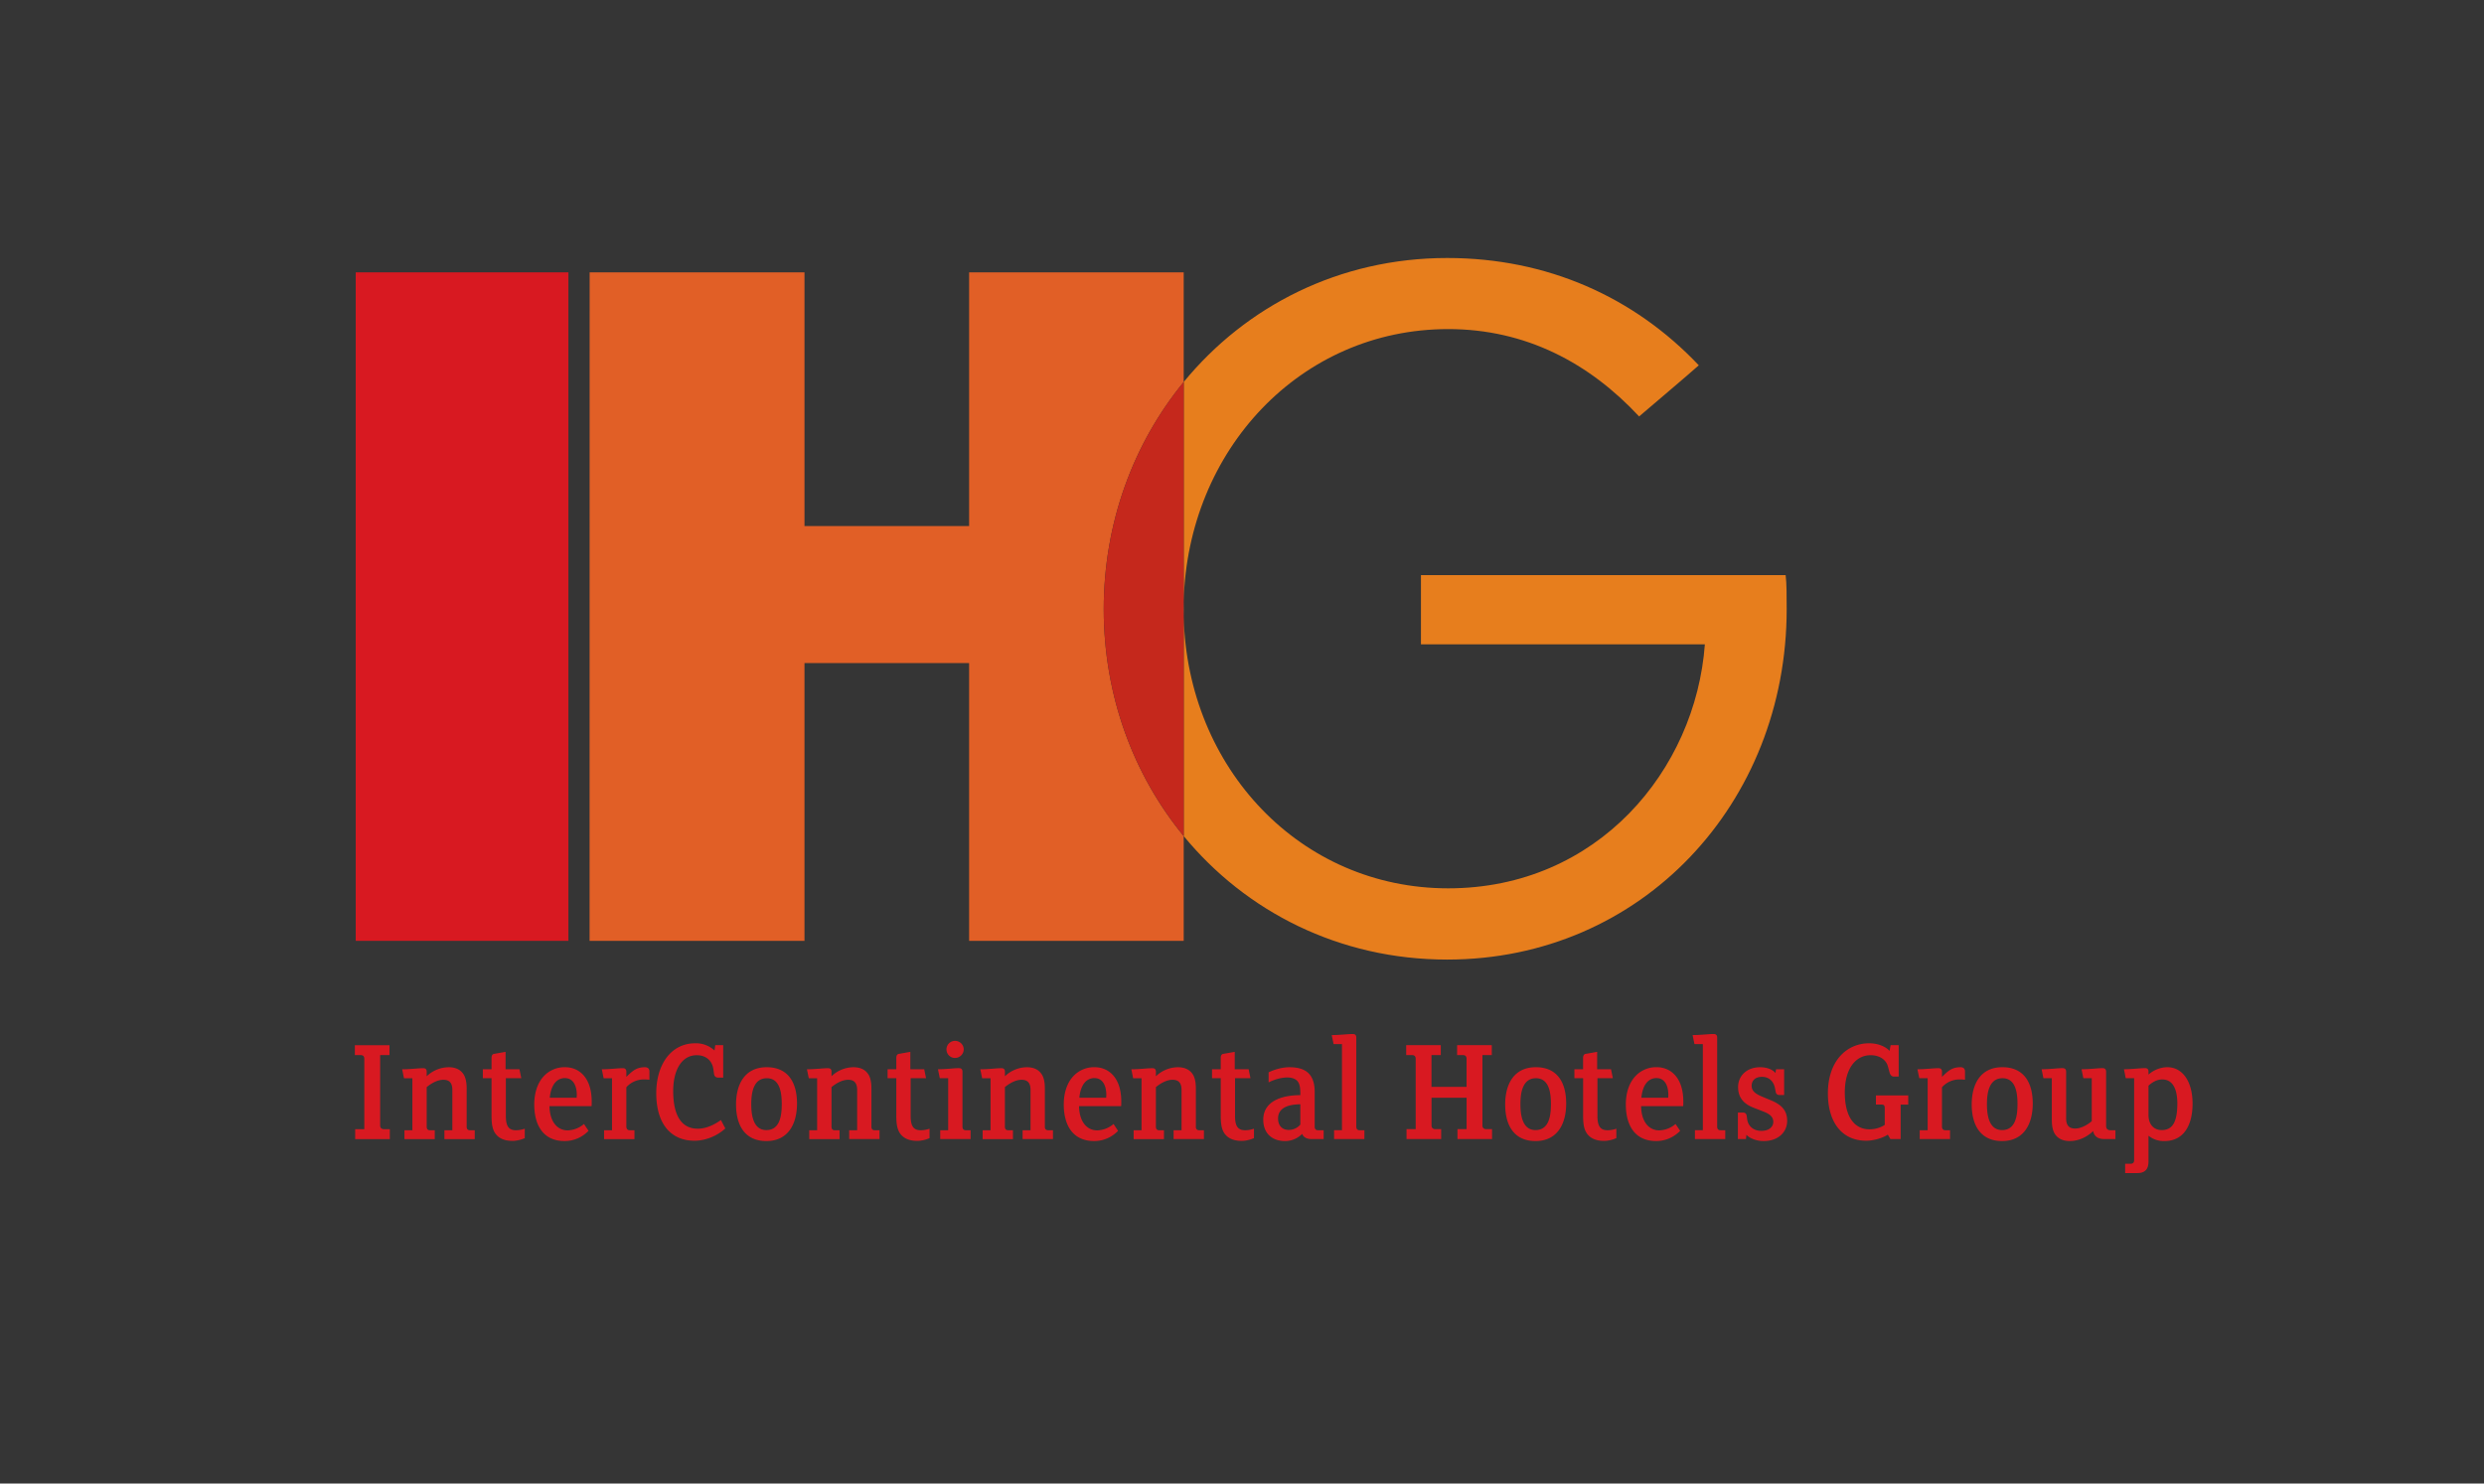 <svg width="77" height="46" xmlns="http://www.w3.org/2000/svg"><rect width="100%" height="100%" fill="#333333" stroke="none"/><g fill="none" fill-rule="evenodd"><path fill-opacity=".01" fill="#F2F1F0" d="M0 0h77v46H0z"/><path d="M67.1 35.381c.564 0 .866-.45.866-1.163 0-.677-.307-1.127-.784-1.127a.905.905 0 0 0-.582.229v-.09c0-.08-.038-.11-.113-.11-.152 0-.397.035-.648.035l.056.278h.26v2.534c0 .086-.037.118-.118.118h-.16v.289h.378c.26 0 .345-.146.345-.36v-.798a.75.75 0 0 0 .5.165zm-.075-1.91c.397 0 .469.435.469.742 0 .614-.17.828-.487.828-.219 0-.407-.152-.407-.469v-.907c.138-.128.28-.194.425-.194zm-1.783 1.849h.333v-.274h-.152c-.081 0-.137-.038-.137-.133V33.23c0-.075-.038-.11-.114-.11-.146 0-.392.035-.648.035l.057.278h.26v1.333c-.136.114-.33.227-.515.227-.194 0-.279-.104-.279-.316V33.23c0-.075-.038-.11-.113-.11-.147 0-.394.035-.648.035l.057.278h.26v1.28c0 .2.028.375.127.492.104.128.26.176.43.176.284 0 .54-.132.724-.308.038.19.18.247.358.247zm-3.18.061c.685 0 .95-.544.95-1.163 0-.624-.256-1.127-.942-1.127-.686 0-.95.536-.95 1.155 0 .62.256 1.135.942 1.135zm.013-1.948c.421 0 .464.486.464.8 0 .326-.043.808-.477.808-.417 0-.47-.488-.47-.8 0-.326.053-.808.483-.808zm-1.328.038c.051 0 .104 0 .165.01v-.257c0-.093-.057-.133-.137-.133-.27 0-.392.12-.577.3v-.16c0-.076-.037-.11-.113-.11-.152 0-.398.034-.648.034l.057.278h.26v1.613h-.246v.274h.94v-.274h-.136c-.076 0-.114-.038-.114-.12v-1.213a.725.725 0 0 1 .549-.242zm-1.83.78h.235v-.284h-1.001v.283h.16c.081 0 .113.015.113.119v.511a.859.859 0 0 1-.477.137c-.439 0-.761-.354-.761-1.14 0-.76.35-1.158.8-1.158.268 0 .481.132.538.355l.053.194c.019.061.066.113.118.113h.161v-.973h-.25l-.033.178c-.1-.113-.323-.236-.634-.236-.677 0-1.277.525-1.277 1.556 0 .879.425 1.465 1.186 1.465.265 0 .554-.104.671-.189l.08.138h.318v-1.07zm-4.246 1.13c.473 0 .728-.297.728-.624 0-.307-.15-.492-.5-.638l-.295-.123c-.207-.09-.306-.18-.306-.326 0-.162.109-.28.321-.28.228 0 .369.151.406.37l.02.103c.01.056.052.09.109.09h.151v-.798h-.25l-.019.117c-.071-.095-.241-.18-.478-.18-.392 0-.68.25-.68.616 0 .292.14.51.486.642l.293.114c.209.08.312.17.312.326 0 .141-.119.275-.369.275-.236 0-.406-.134-.44-.355l-.018-.123c-.01-.057-.052-.09-.11-.09h-.16v.823h.25l.015-.133c.105.113.312.194.534.194zm-2.131-.061h.94v-.274h-.137c-.086 0-.114-.038-.114-.12v-2.755c0-.076-.037-.109-.113-.109-.152 0-.397.033-.648.033l.057.28h.26v2.67h-.245v.275zm-.364-1.021c.004-.043.004-.1.004-.142 0-.748-.397-1.066-.823-1.066a.873.873 0 0 0-.656.272c-.204.212-.303.534-.303.883 0 .62.26 1.135.94 1.135.308 0 .563-.132.744-.316l-.143-.213a.811.811 0 0 1-.506.198c-.307 0-.553-.25-.562-.751h1.305zm-.823-.87c.208 0 .363.17.363.529l-.004.08h-.832c.038-.392.208-.61.473-.61zm-1.632 1.947c.137 0 .275-.039.383-.085v-.293a.832.832 0 0 1-.269.048c-.208 0-.317-.1-.317-.44v-1.173h.478l-.057-.278h-.43v-.54l-.35.062c-.061.008-.086.052-.086.136v.342h-.269v.278h.27v1.15c0 .235.018.406.104.543.114.18.312.25.543.25zm-2.122.005c.685 0 .95-.544.95-1.163 0-.624-.255-1.127-.94-1.127-.686 0-.951.536-.951 1.155 0 .62.255 1.135.94 1.135zm.014-1.948c.42 0 .463.486.463.8 0 .326-.042.808-.477.808-.417 0-.468-.488-.468-.8 0-.326.051-.808.482-.808zm-2.435 1.887h1.073v-.308h-.18c-.066 0-.118-.033-.118-.114v-2.183h.29v-.307h-1.075v.307h.176c.08 0 .117.038.117.114v.873h-1.087v-.987h.288v-.307H43.59v.307h.175c.08 0 .119.038.119.114v2.183H43.6v.308h1.074v-.308h-.181c-.065 0-.118-.033-.118-.114v-.86h1.087v.974h-.283v.308zm-3.824 0h.94v-.274h-.138c-.084 0-.113-.038-.113-.12v-2.755c0-.076-.037-.109-.113-.109-.152 0-.398.033-.649.033l.058.28h.26v2.67h-.245v.275zm-.691 0h.368v-.274h-.17c-.07 0-.108-.034-.108-.115V33.86c0-.606-.336-.768-.785-.768-.17 0-.407.044-.643.158v.312c.18-.09.388-.152.586-.152.132 0 .274.042.336.152.043.075.061.18.061.336v.06c-.61 0-1.149.204-1.149.762 0 .415.266.662.682.662a.755.755 0 0 0 .524-.222c.048.118.16.16.298.16zm-.355-1.079v.63a.47.47 0 0 1-.355.165c-.231 0-.335-.156-.335-.355 0-.312.278-.435.69-.44zm-1.82 1.135c.137 0 .274-.039.383-.085v-.293a.832.832 0 0 1-.269.048c-.209 0-.318-.1-.318-.44v-1.173h.478l-.056-.278h-.431v-.54l-.35.062c-.061.008-.084.052-.084.136v.342h-.27v.278h.27v1.15c0 .235.018.406.103.543.114.18.313.25.544.25zm-2.108-.056h.94v-.274h-.142c-.065 0-.108-.029-.108-.105V33.76c0-.198-.028-.373-.127-.49-.105-.13-.26-.178-.431-.178a1 1 0 0 0-.681.28v-.14c0-.082-.038-.11-.114-.11-.15 0-.397.034-.647.034l.056.278h.26v1.613h-.245v.274h.94v-.274h-.137c-.085 0-.113-.038-.113-.12v-1.218c.137-.114.33-.228.515-.228.194 0 .28.103.28.317v1.249h-.246v.274zm-1.627-1.021c.005-.043.005-.1.005-.142 0-.748-.398-1.066-.823-1.066a.876.876 0 0 0-.657.272c-.204.212-.303.534-.303.883 0 .62.261 1.135.942 1.135.307 0 .562-.132.741-.316l-.14-.213a.813.813 0 0 1-.507.198c-.307 0-.553-.25-.562-.751h1.304zm-.823-.87c.209 0 .364.17.364.529l-.004.08h-.832c.038-.392.208-.61.472-.61zm-2.23 1.89h.94v-.273h-.143c-.065 0-.108-.029-.108-.105V33.76c0-.198-.028-.373-.128-.49-.103-.13-.26-.178-.43-.178a.999.999 0 0 0-.68.28v-.14c0-.082-.039-.11-.114-.11-.151 0-.397.034-.649.034l.057.278h.26v1.613h-.245v.274h.94v-.274h-.136c-.085 0-.114-.038-.114-.12v-1.218c.137-.114.331-.228.516-.228.193 0 .279.103.279.317v1.249h-.246v.274zm-2.554 0h.941v-.273h-.138c-.085 0-.114-.038-.114-.12V33.23c0-.075-.037-.11-.113-.11-.15 0-.396.035-.647.035l.057.278h.26v1.613h-.246v.274zm.459-2.515a.269.269 0 0 0 .269-.264.268.268 0 0 0-.27-.265.265.265 0 1 0 0 .53zm-1.173 2.572a.998.998 0 0 0 .382-.085v-.293a.827.827 0 0 1-.269.048c-.208 0-.316-.1-.316-.44v-1.173h.477l-.057-.278h-.43v-.54l-.35.062c-.06.008-.085.052-.085.136v.342h-.27v.278h.27v1.15c0 .235.019.406.104.543.114.18.313.25.544.25zm-2.109-.056h.941v-.274h-.142c-.066 0-.109-.029-.109-.105V33.76c0-.198-.028-.373-.127-.49-.104-.13-.26-.178-.431-.178a.997.997 0 0 0-.68.28v-.14c0-.082-.037-.11-.113-.11-.152 0-.398.034-.648.034l.057.278h.259v1.613h-.245v.274h.94v-.274h-.136c-.086 0-.114-.038-.114-.12v-1.218c.137-.114.33-.228.515-.228.193 0 .28.103.28.317v1.249h-.247v.274zm-2.567.061c.686 0 .95-.544.95-1.163 0-.624-.255-1.127-.94-1.127-.685 0-.95.536-.95 1.155 0 .62.255 1.135.94 1.135zm.015-1.948c.42 0 .462.486.462.8 0 .326-.042.808-.477.808-.416 0-.468-.488-.468-.8 0-.326.052-.808.483-.808zm-2.246 1.938c.368 0 .728-.166.959-.382l-.137-.26c-.189.136-.445.269-.718.269-.454 0-.761-.335-.761-1.173 0-.623.25-1.106.732-1.106.288 0 .473.175.511.42l.023.162c.015.09.071.113.138.113h.146v-1.006h-.246l-.023.165a.844.844 0 0 0-.601-.223c-.737 0-1.205.644-1.205 1.551 0 .956.463 1.47 1.182 1.47zm-1.561-1.9c.053 0 .104 0 .167.01v-.257c0-.093-.058-.133-.139-.133-.268 0-.391.12-.576.3v-.16c0-.076-.038-.11-.113-.11-.151 0-.398.034-.648.034l.057.278h.26v1.613h-.247v.274h.942v-.274h-.137c-.076 0-.114-.038-.114-.12v-1.213a.721.721 0 0 1 .548-.242zm-1.626.828c.004-.043.004-.1.004-.142 0-.748-.396-1.066-.822-1.066a.88.88 0 0 0-.657.272c-.203.212-.302.534-.302.883 0 .62.26 1.135.94 1.135.308 0 .563-.132.743-.317l-.142-.212a.813.813 0 0 1-.506.198c-.307 0-.554-.25-.563-.751h1.305zm-.823-.87c.208 0 .365.17.365.529l-.005.08h-.833c.039-.392.208-.61.473-.61zm-1.63 1.947c.137 0 .274-.039.382-.085v-.293a.832.832 0 0 1-.27.048c-.207 0-.316-.1-.316-.44v-1.173h.478l-.057-.278h-.43v-.54l-.35.062c-.062.008-.085.052-.085.136v.342h-.27v.278h.27v1.15c0 .235.018.406.104.543.113.18.312.25.543.25zm-2.109-.056h.94v-.274h-.142c-.065 0-.108-.029-.108-.105V33.76c0-.198-.03-.373-.127-.49-.105-.13-.26-.178-.431-.178a.998.998 0 0 0-.681.28v-.14c0-.082-.038-.11-.114-.11-.15 0-.396.034-.647.034l.057.278h.26v1.613h-.246v.274h.94v-.274h-.137c-.085 0-.113-.038-.113-.12v-1.218c.137-.114.33-.228.515-.228.194 0 .28.103.28.317v1.249h-.246v.274zm-2.766 0v-.308h.283V32.83c0-.076-.037-.114-.117-.114H11v-.307h1.074v.307h-.29v2.183c0 .081.054.114.12.114h.18v.308H11.01z" fill="#D81921"/><path d="M36.695 19.132v-.482c-.003.08-.007.16-.007.24 0 .081.004.162.007.242" fill="#DC6233"/><path d="M36.693 11.844V8.445h-6.652v7.866h-5.103V8.445h-6.66l-.002 20.728h6.662v-8.612h5.103v8.612h6.652v-3.248c-1.557-1.894-2.479-4.348-2.479-7.034 0-2.687.922-5.147 2.48-7.047" fill="#E15F26"/><path d="M55.352 17.834H44.047v2.145h8.801c-.286 3.895-3.324 7.566-7.957 7.566-4.586 0-8.082-3.73-8.198-8.413v6.793c1.926 2.342 4.825 3.829 8.166 3.829 6.045 0 10.525-4.856 10.525-10.863 0-.404 0-.809-.032-1.057m-10.461-7.63c-4.586 0-8.082 3.763-8.198 8.446v-6.806C38.62 9.494 41.518 8 44.86 8c3.1 0 5.795 1.209 7.8 3.327-.345.31-1.379 1.181-1.85 1.586-1.536-1.65-3.506-2.709-5.918-2.709" fill="#E77E1D"/><path d="M36.688 18.89c0-.08.003-.16.005-.24v-6.806c-1.557 1.9-2.479 4.36-2.479 7.046 0 2.687.922 5.14 2.48 7.035v-6.794c-.003-.08-.006-.16-.006-.24" fill="#C5281C"/><path fill="#D81921" d="M11.027 29.173h6.593V8.445h-6.593z"/></g></svg>